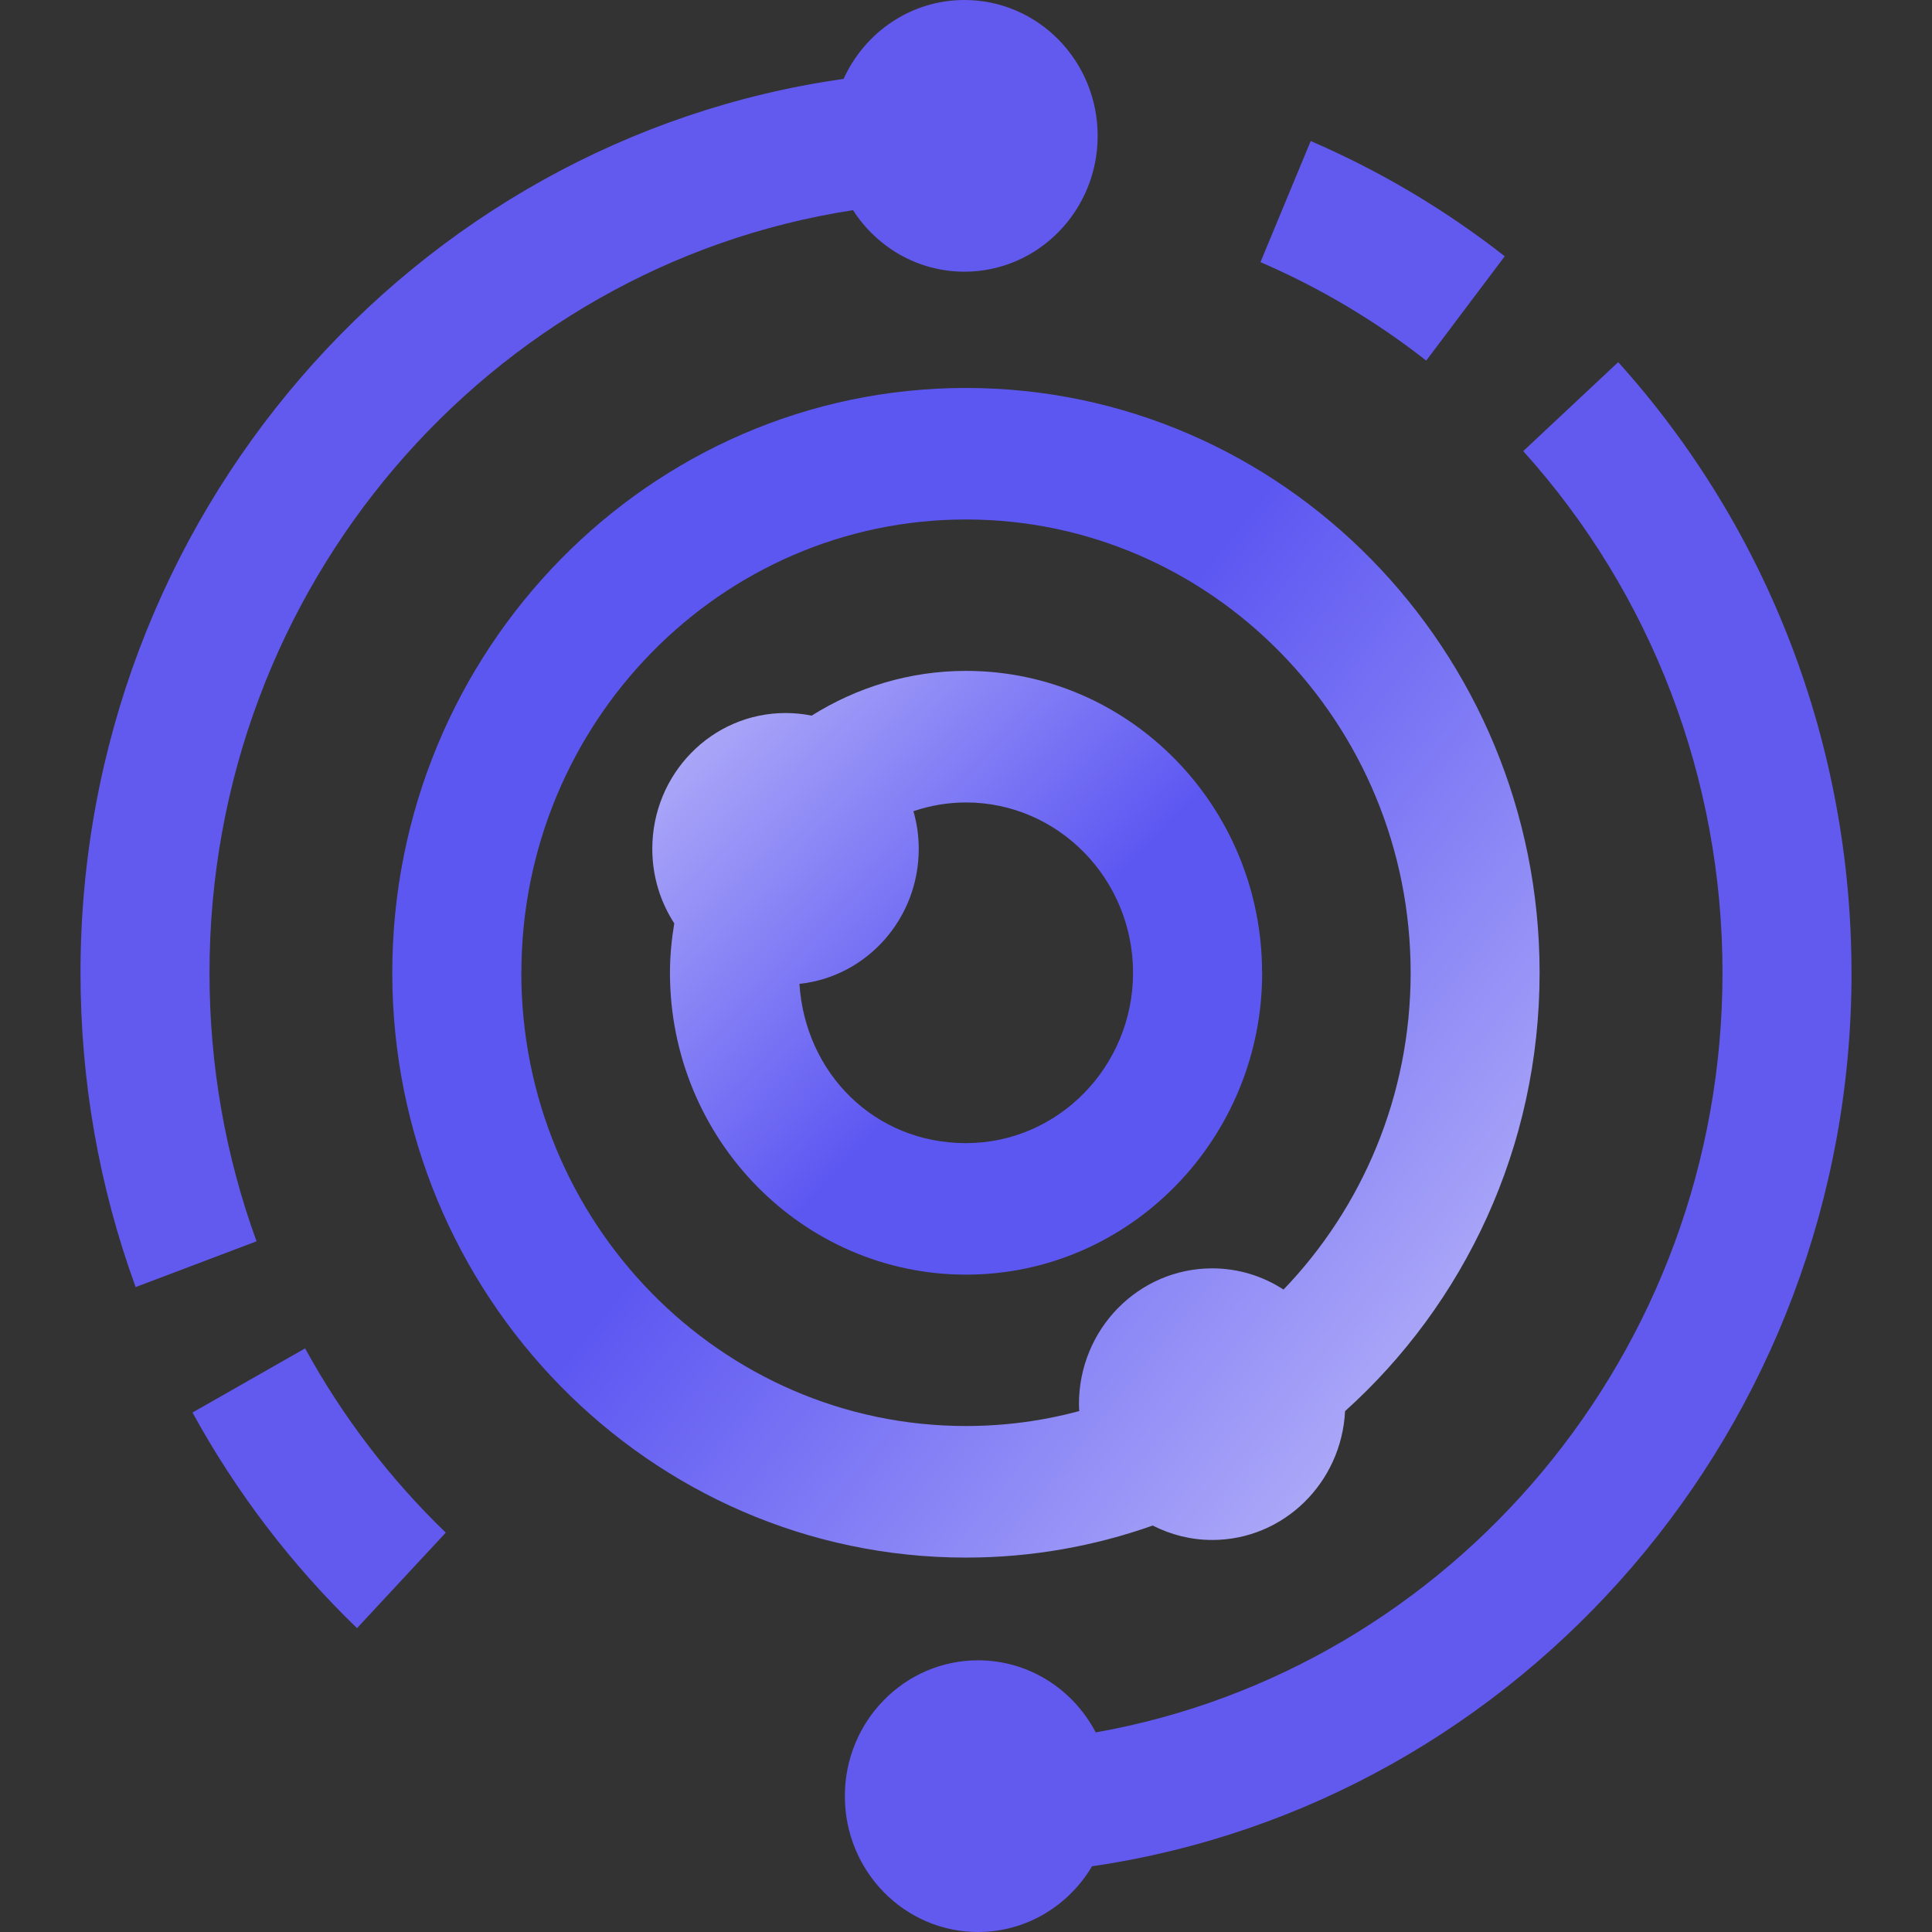 <?xml version="1.0" encoding="UTF-8"?>
<svg xmlns="http://www.w3.org/2000/svg" width="48" height="48" viewBox="0 0 48 48" fill="none">
  <rect x="0" y="0" width="48" height="48" fill="#333333" stroke="none"/>
  <g clip-path="url(#clip0_1302_9334)">
    <path d="M28.64 37.902C29.085 38.129 29.586 38.26 30.117 38.26C31.888 38.26 33.329 36.842 33.418 35.059C36.379 32.395 38.251 28.501 38.251 24.168C38.251 16.156 31.857 9.639 23.999 9.639C16.14 9.639 9.746 16.158 9.746 24.168C9.746 32.178 16.14 38.698 23.999 38.698C25.623 38.698 27.184 38.416 28.639 37.902H28.64ZM12.954 24.168C12.954 17.958 17.909 12.906 24 12.906C30.091 12.906 35.047 17.958 35.047 24.168C35.047 27.229 33.841 30.007 31.889 32.039C31.376 31.706 30.77 31.512 30.116 31.512C28.288 31.512 26.806 33.022 26.806 34.886C26.806 34.944 26.811 35.001 26.814 35.058C25.914 35.3 24.971 35.429 23.999 35.429C17.908 35.429 12.952 30.377 12.952 24.168H12.954Z" fill="url(#paint0_linear_1302_9334)"></path>
    <path d="M5.205 24.168C5.205 14.575 12.156 6.608 21.193 5.222C21.784 6.141 22.802 6.75 23.961 6.75C25.789 6.75 27.271 5.239 27.271 3.375C27.271 1.51 25.79 0 23.961 0C22.63 0 21.484 0.804 20.959 1.96C10.263 3.474 2 12.853 2 24.168C2 26.854 2.46 29.481 3.37 31.977L6.374 30.84C5.598 28.71 5.205 26.465 5.205 24.169V24.168Z" fill="#6259EF"></path>
    <path d="M4.782 35.094C5.871 37.08 7.245 38.882 8.87 40.451L11.075 38.078C9.686 36.737 8.511 35.197 7.58 33.5L4.782 35.094Z" fill="#6259EF"></path>
    <path d="M46 24.168C46 18.532 43.941 13.145 40.204 8.997L37.844 11.208C41.037 14.75 42.795 19.353 42.795 24.168C42.795 33.613 36.055 41.479 27.223 43.041C26.666 41.976 25.567 41.25 24.3 41.25C22.473 41.25 20.99 42.761 20.99 44.625C20.99 46.49 22.471 48 24.3 48C25.503 48 26.552 47.343 27.132 46.367C37.785 44.811 46.001 35.452 46.001 24.169L46 24.168Z" fill="#6259EF"></path>
    <path d="M37.385 6.367C35.904 5.207 34.28 4.244 32.564 3.504L31.316 6.513C32.782 7.145 34.168 7.967 35.434 8.959L37.385 6.367Z" fill="#6259EF"></path>
    <path d="M31.356 24.168C31.356 20.033 28.056 16.668 24 16.668C22.594 16.668 21.283 17.079 20.165 17.78C19.955 17.737 19.738 17.715 19.517 17.715C17.689 17.715 16.206 19.225 16.206 21.09C16.206 21.774 16.408 22.41 16.752 22.941C16.686 23.341 16.645 23.75 16.645 24.168C16.645 28.303 19.945 31.668 24.001 31.668C28.057 31.668 31.358 28.303 31.358 24.168H31.356ZM19.862 24.444C21.527 24.267 22.826 22.834 22.826 21.09C22.826 20.765 22.779 20.451 22.694 20.154C23.105 20.015 23.542 19.937 24 19.937C26.289 19.937 28.15 21.835 28.15 24.168C28.15 26.5 26.288 28.401 24 28.401C21.712 28.401 20.004 26.649 19.862 24.446V24.444Z" fill="url(#paint1_linear_1302_9334)"></path>
  </g>
  <defs>
    <linearGradient id="paint0_linear_1302_9334" x1="10.839" y1="10.751" x2="80.277" y2="66.757" gradientUnits="userSpaceOnUse">
      <stop stop-color="#5D57F2"></stop>
      <stop offset="0.19" stop-color="#5D57F2"></stop>
      <stop offset="0.58" stop-color="white"></stop>
      <stop offset="0.86" stop-color="white"></stop>
      <stop offset="1" stop-color="white"></stop>
    </linearGradient>
    <linearGradient id="paint1_linear_1302_9334" x1="4.588" y1="5.236" x2="34.647" y2="33.88" gradientUnits="userSpaceOnUse">
      <stop stop-color="#5D57F2"></stop>
      <stop offset="0.177" stop-color="white"></stop>
      <stop offset="0.68" stop-color="#5D57F2"></stop>
      <stop offset="0.89" stop-color="#5D57F2"></stop>
      <stop offset="1" stop-color="#5D57F2"></stop>
    </linearGradient>
    <clipPath id="clip0_1302_9334">
      <rect width="44" height="48" fill="white" transform="translate(2)"></rect>
    </clipPath>
  </defs>
</svg>
